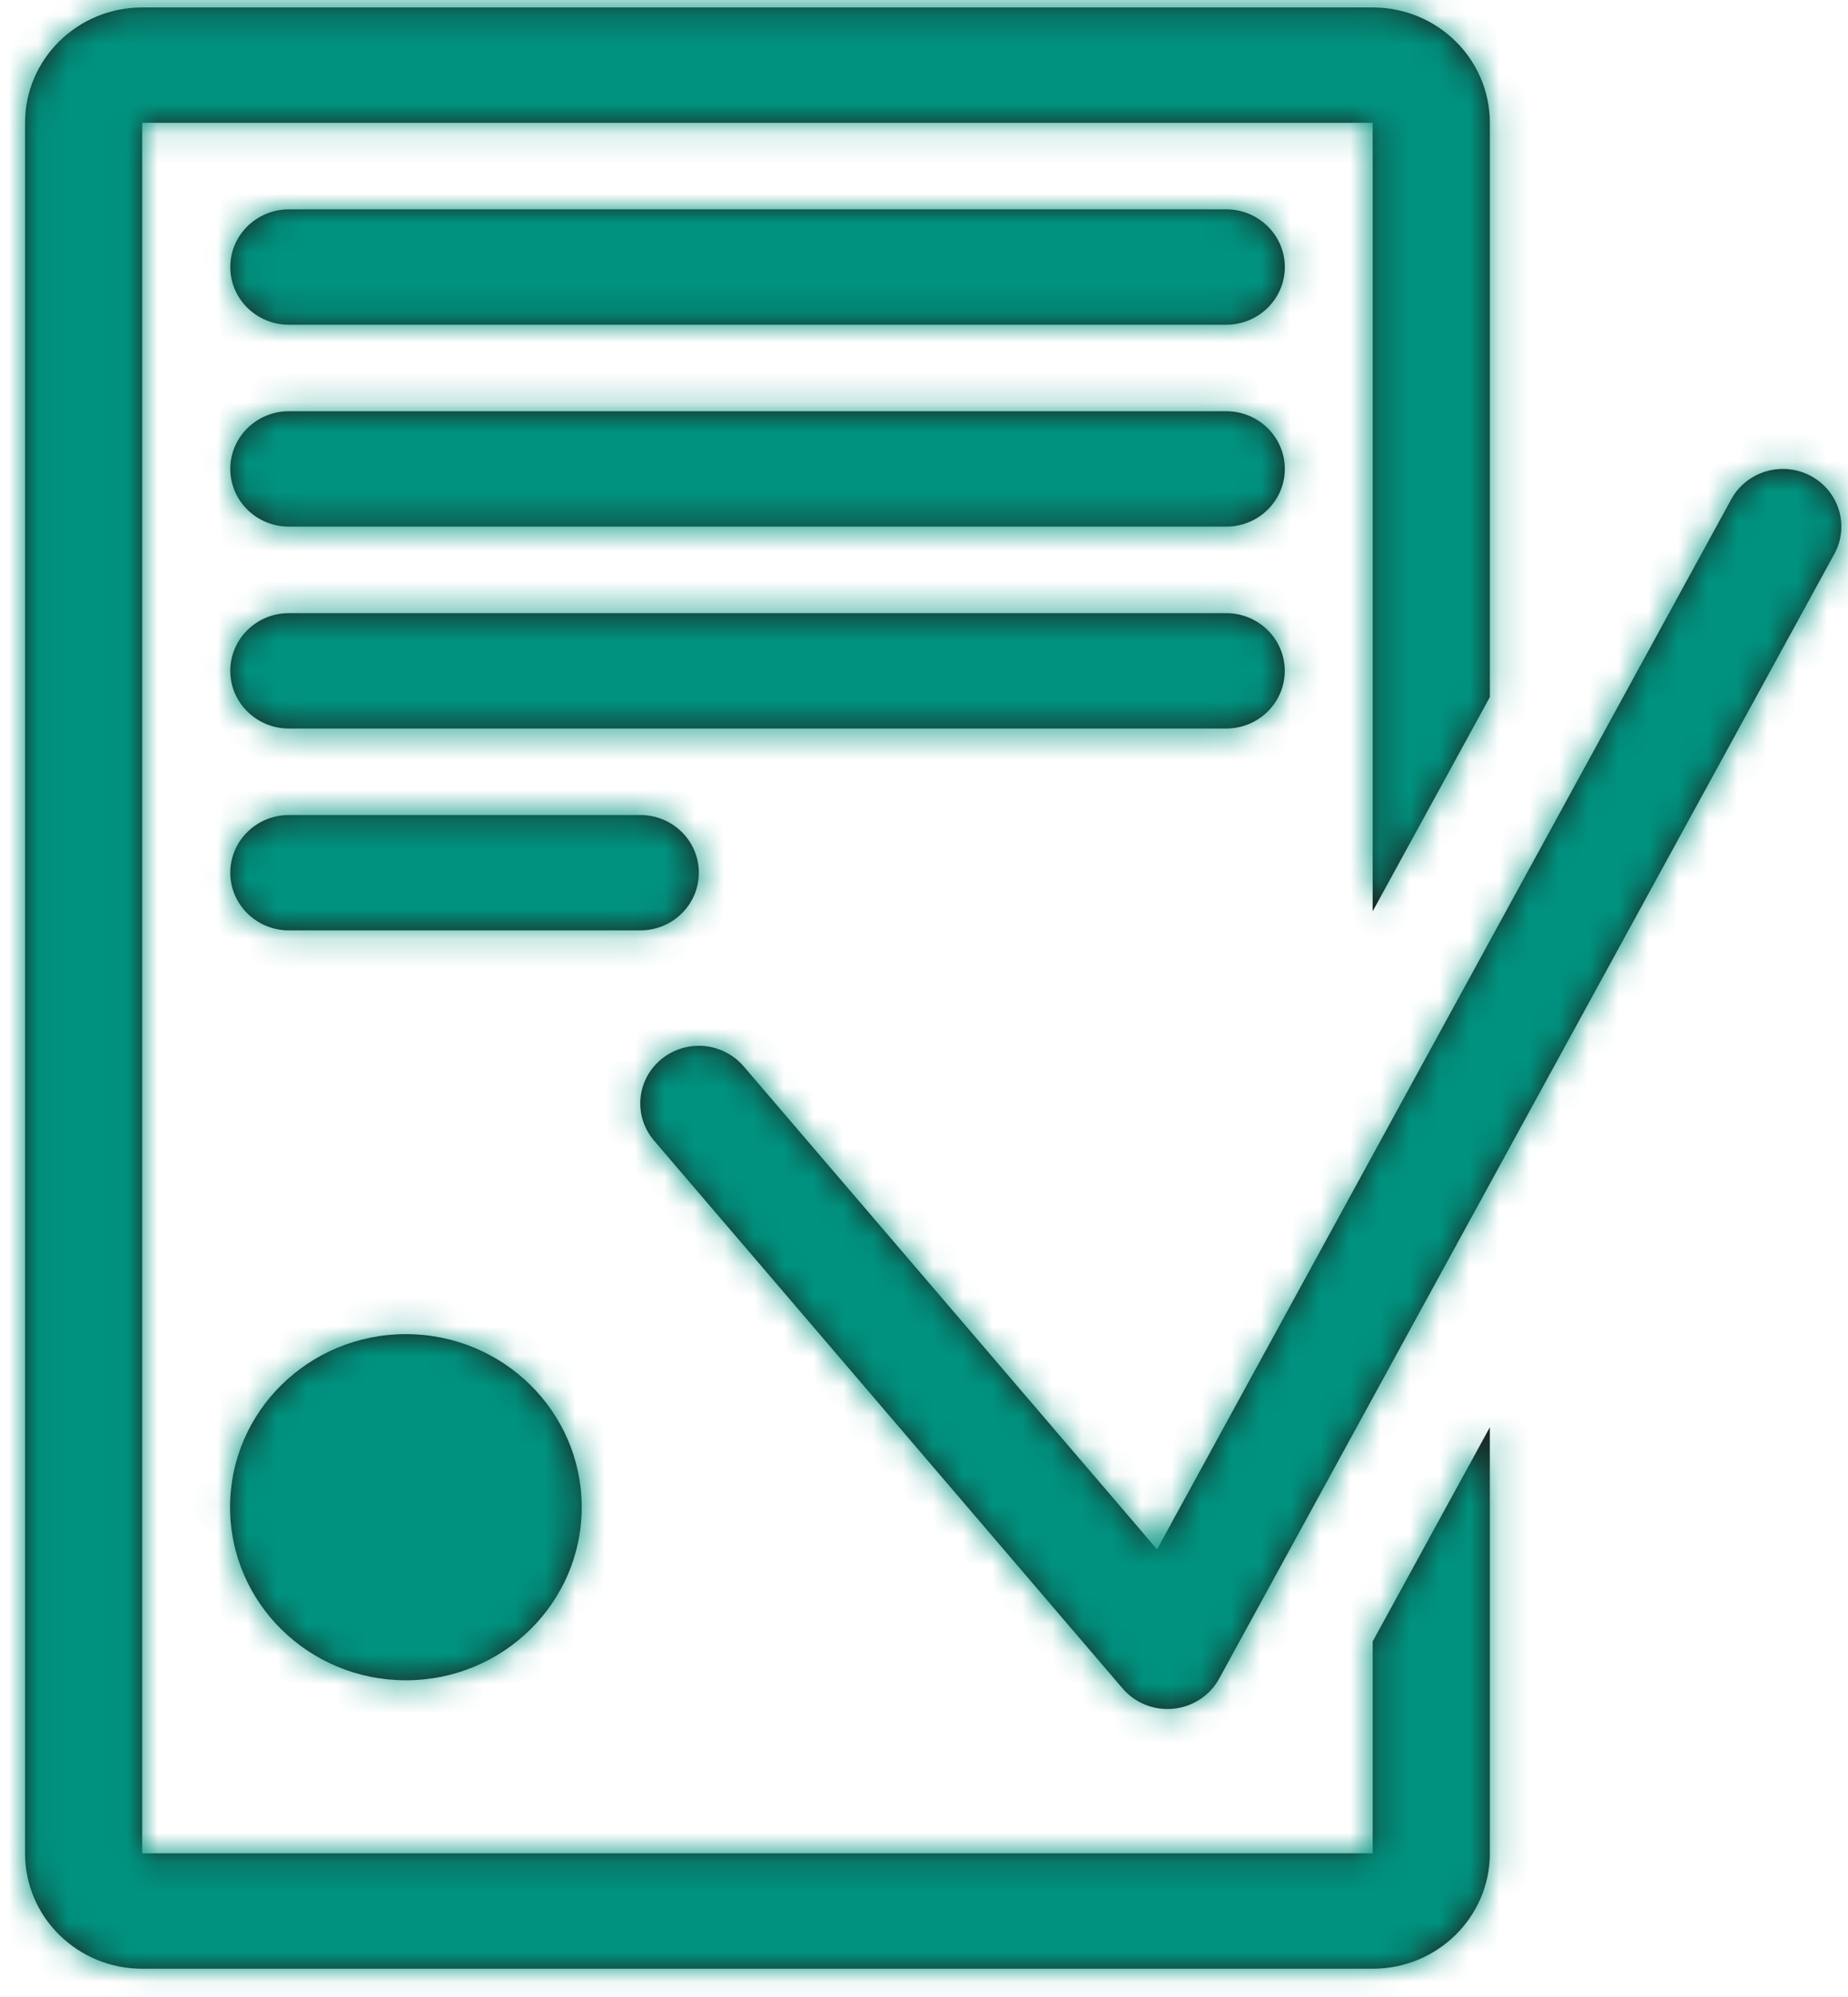 <?xml version="1.0" encoding="UTF-8"?>
<svg width="62px" height="67px" viewBox="0 0 62 67" version="1.1" xmlns="http://www.w3.org/2000/svg" xmlns:xlink="http://www.w3.org/1999/xlink">
    <!-- Generator: sketchtool 57.1 (101010) - https://sketch.com -->
    <title>029ADDD9-ADFD-447E-9892-29F4678B1507@2x</title>
    <desc>Created with sketchtool.</desc>
    <defs>
        <path d="M31.821,67.382 C28.563,67.382 25.922,64.781 25.922,61.574 C25.922,58.367 28.563,55.767 31.821,55.767 C35.078,55.767 37.719,58.367 37.719,61.574 C37.719,64.781 35.078,67.382 31.821,67.382 Z M59.342,18.025 C60.428,18.025 61.308,18.892 61.308,19.961 C61.308,21.03 60.428,21.897 59.342,21.897 L27.895,21.897 C26.81,21.897 25.929,21.03 25.929,19.961 C25.929,18.892 26.81,18.025 27.895,18.025 L59.342,18.025 L59.342,18.025 Z M59.342,24.799 C60.428,24.799 61.308,25.666 61.308,26.735 C61.308,27.804 60.428,28.671 59.342,28.671 L27.895,28.671 C26.81,28.671 25.929,27.804 25.929,26.735 C25.929,25.666 26.81,24.799 27.895,24.799 L59.342,24.799 L59.342,24.799 Z M61.306,33.51 C61.306,34.579 60.427,35.445 59.342,35.446 L27.895,35.446 C26.81,35.446 25.929,34.579 25.929,33.51 C25.929,32.441 26.81,31.574 27.895,31.574 L59.342,31.574 C60.427,31.575 61.306,32.442 61.306,33.51 L61.306,33.51 Z M41.649,40.284 C41.649,41.352 40.77,42.219 39.685,42.219 L27.895,42.219 C26.81,42.219 25.929,41.353 25.929,40.284 C25.929,39.215 26.81,38.348 27.895,38.348 L39.685,38.348 C40.77,38.349 41.649,39.215 41.649,40.284 L41.649,40.284 Z M64.255,73.189 L64.255,66.081 L68.187,58.892 L68.187,73.189 C68.187,75.327 66.427,77.061 64.255,77.061 L22.973,77.061 C20.802,77.06 19.043,75.327 19.043,73.189 L19.043,15.122 C19.043,12.984 20.802,11.251 22.973,11.25 L64.255,11.25 C66.427,11.25 68.187,12.983 68.187,15.122 L68.187,34.391 L64.255,41.581 L64.255,15.122 L22.973,15.122 L22.973,73.189 L64.255,73.189 Z M78.949,26.967 C79.903,27.475 80.26,28.648 79.744,29.589 L59.103,67.332 C58.793,67.895 58.221,68.27 57.575,68.336 C56.929,68.402 56.291,68.15 55.871,67.662 L40.146,49.273 C39.694,48.744 39.562,48.018 39.801,47.368 C40.04,46.718 40.613,46.243 41.305,46.122 C41.996,46.001 42.7,46.252 43.152,46.781 L57.022,62.989 L76.286,27.754 C76.8,26.813 77.993,26.46 78.949,26.967 Z" id="path-1"></path>
    </defs>
    <g id="Page-1" stroke="none" stroke-width="1" fill="none" fill-rule="evenodd">
        <g id="Desktop_LP_PG_2_Hover" transform="translate(-915, -1426)">
            <g id="FORMULAIRE" transform="translate(250, 1089)">
                <g id="Group-3" transform="translate(151, 302)">
                    <g id="Setting-Card-Copy-5" transform="translate(444, 0)">
                        <g id="Icon_party-Icon/miscellaneous/warranty" transform="translate(51.797, 24)">
                            <mask id="mask-2" fill="white">
                                <use xlink:href="#path-1"></use>
                            </mask>
                            <use id="Combined-Shape" fill="#1D1D1B" fill-rule="nonzero" xlink:href="#path-1"></use>
                            <g id="↳-🎨Color-Mixin/Fill/Primary" mask="url(#mask-2)" fill="#00927F">
                                <rect id="Box" x="0" y="0" width="91.406" height="90"></rect>
                            </g>
                        </g>
                    </g>
                </g>
            </g>
        </g>
    </g>
</svg>